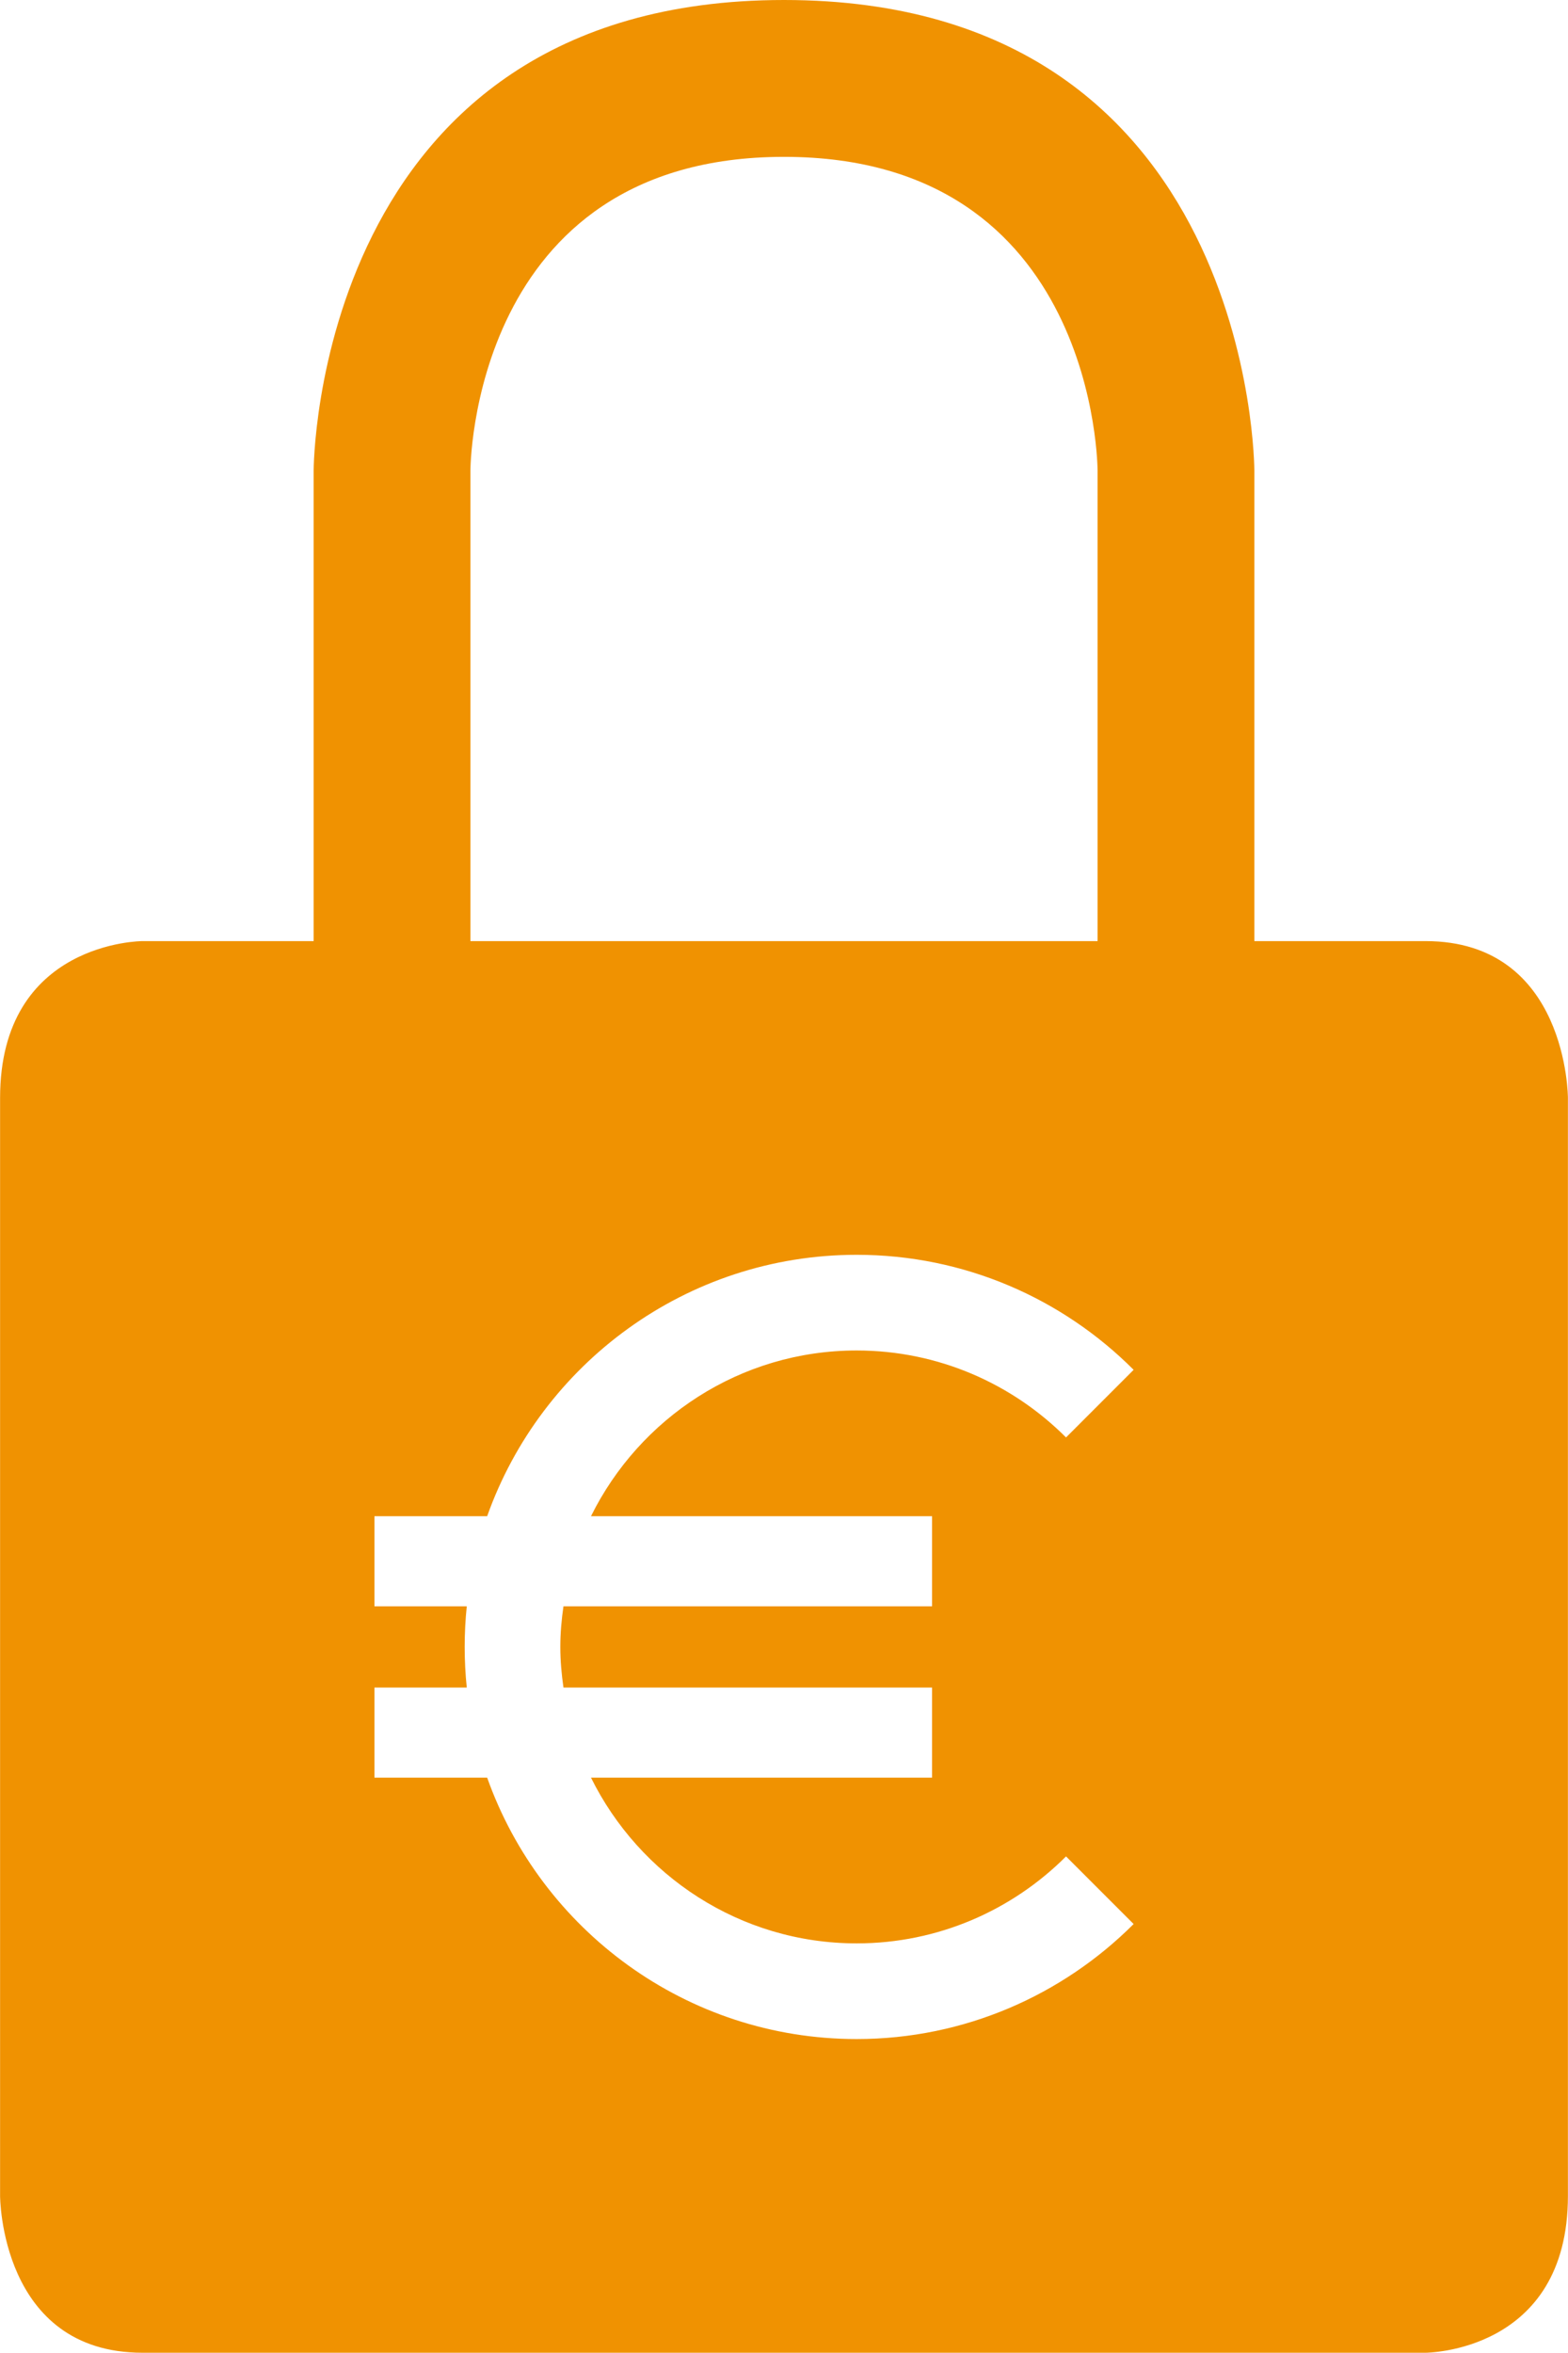 <?xml version="1.0" encoding="UTF-8"?>
<svg id="Ebene_2" data-name="Ebene 2" xmlns="http://www.w3.org/2000/svg" width="31.75mm" height="47.62mm" viewBox="0 0 90 135">
  <g id="Ebene_1-2" data-name="Ebene 1">
    <path d="M81.82,54h-9.82v-27S72,0,45,0s-27,27-27,27v27h-9.82s-8.18,0-8.18,9v63s0,9,8.18,9h73.64s8.18,0,8.18-9v-63s0-9-8.18-9ZM27,27s0-18,18-18,18,18,18,18v27H27v-27ZM53.5,87v5.17h-21.16c-.11.76-.18,1.54-.18,2.33s.07,1.56.18,2.33h21.16v5.17h-19.58c2.78,5.62,8.56,9.51,15.25,9.51,4.69,0,8.94-1.91,12.02-4.99l3.88,3.88c-4.07,4.07-9.7,6.6-15.9,6.6-9.78,0-18.11-6.27-21.21-15h-6.47v-5.17h5.3c-.08-.77-.12-1.54-.12-2.33s.04-1.56.12-2.33h-5.3v-5.17h6.47c3.1-8.73,11.43-15,21.21-15,6.2,0,11.83,2.52,15.9,6.6l-3.88,3.88c-3.08-3.08-7.33-4.99-12.02-4.99-6.69,0-12.47,3.89-15.25,9.51h19.58Z" style="fill: #f09201;"/>
  </g>
</svg>